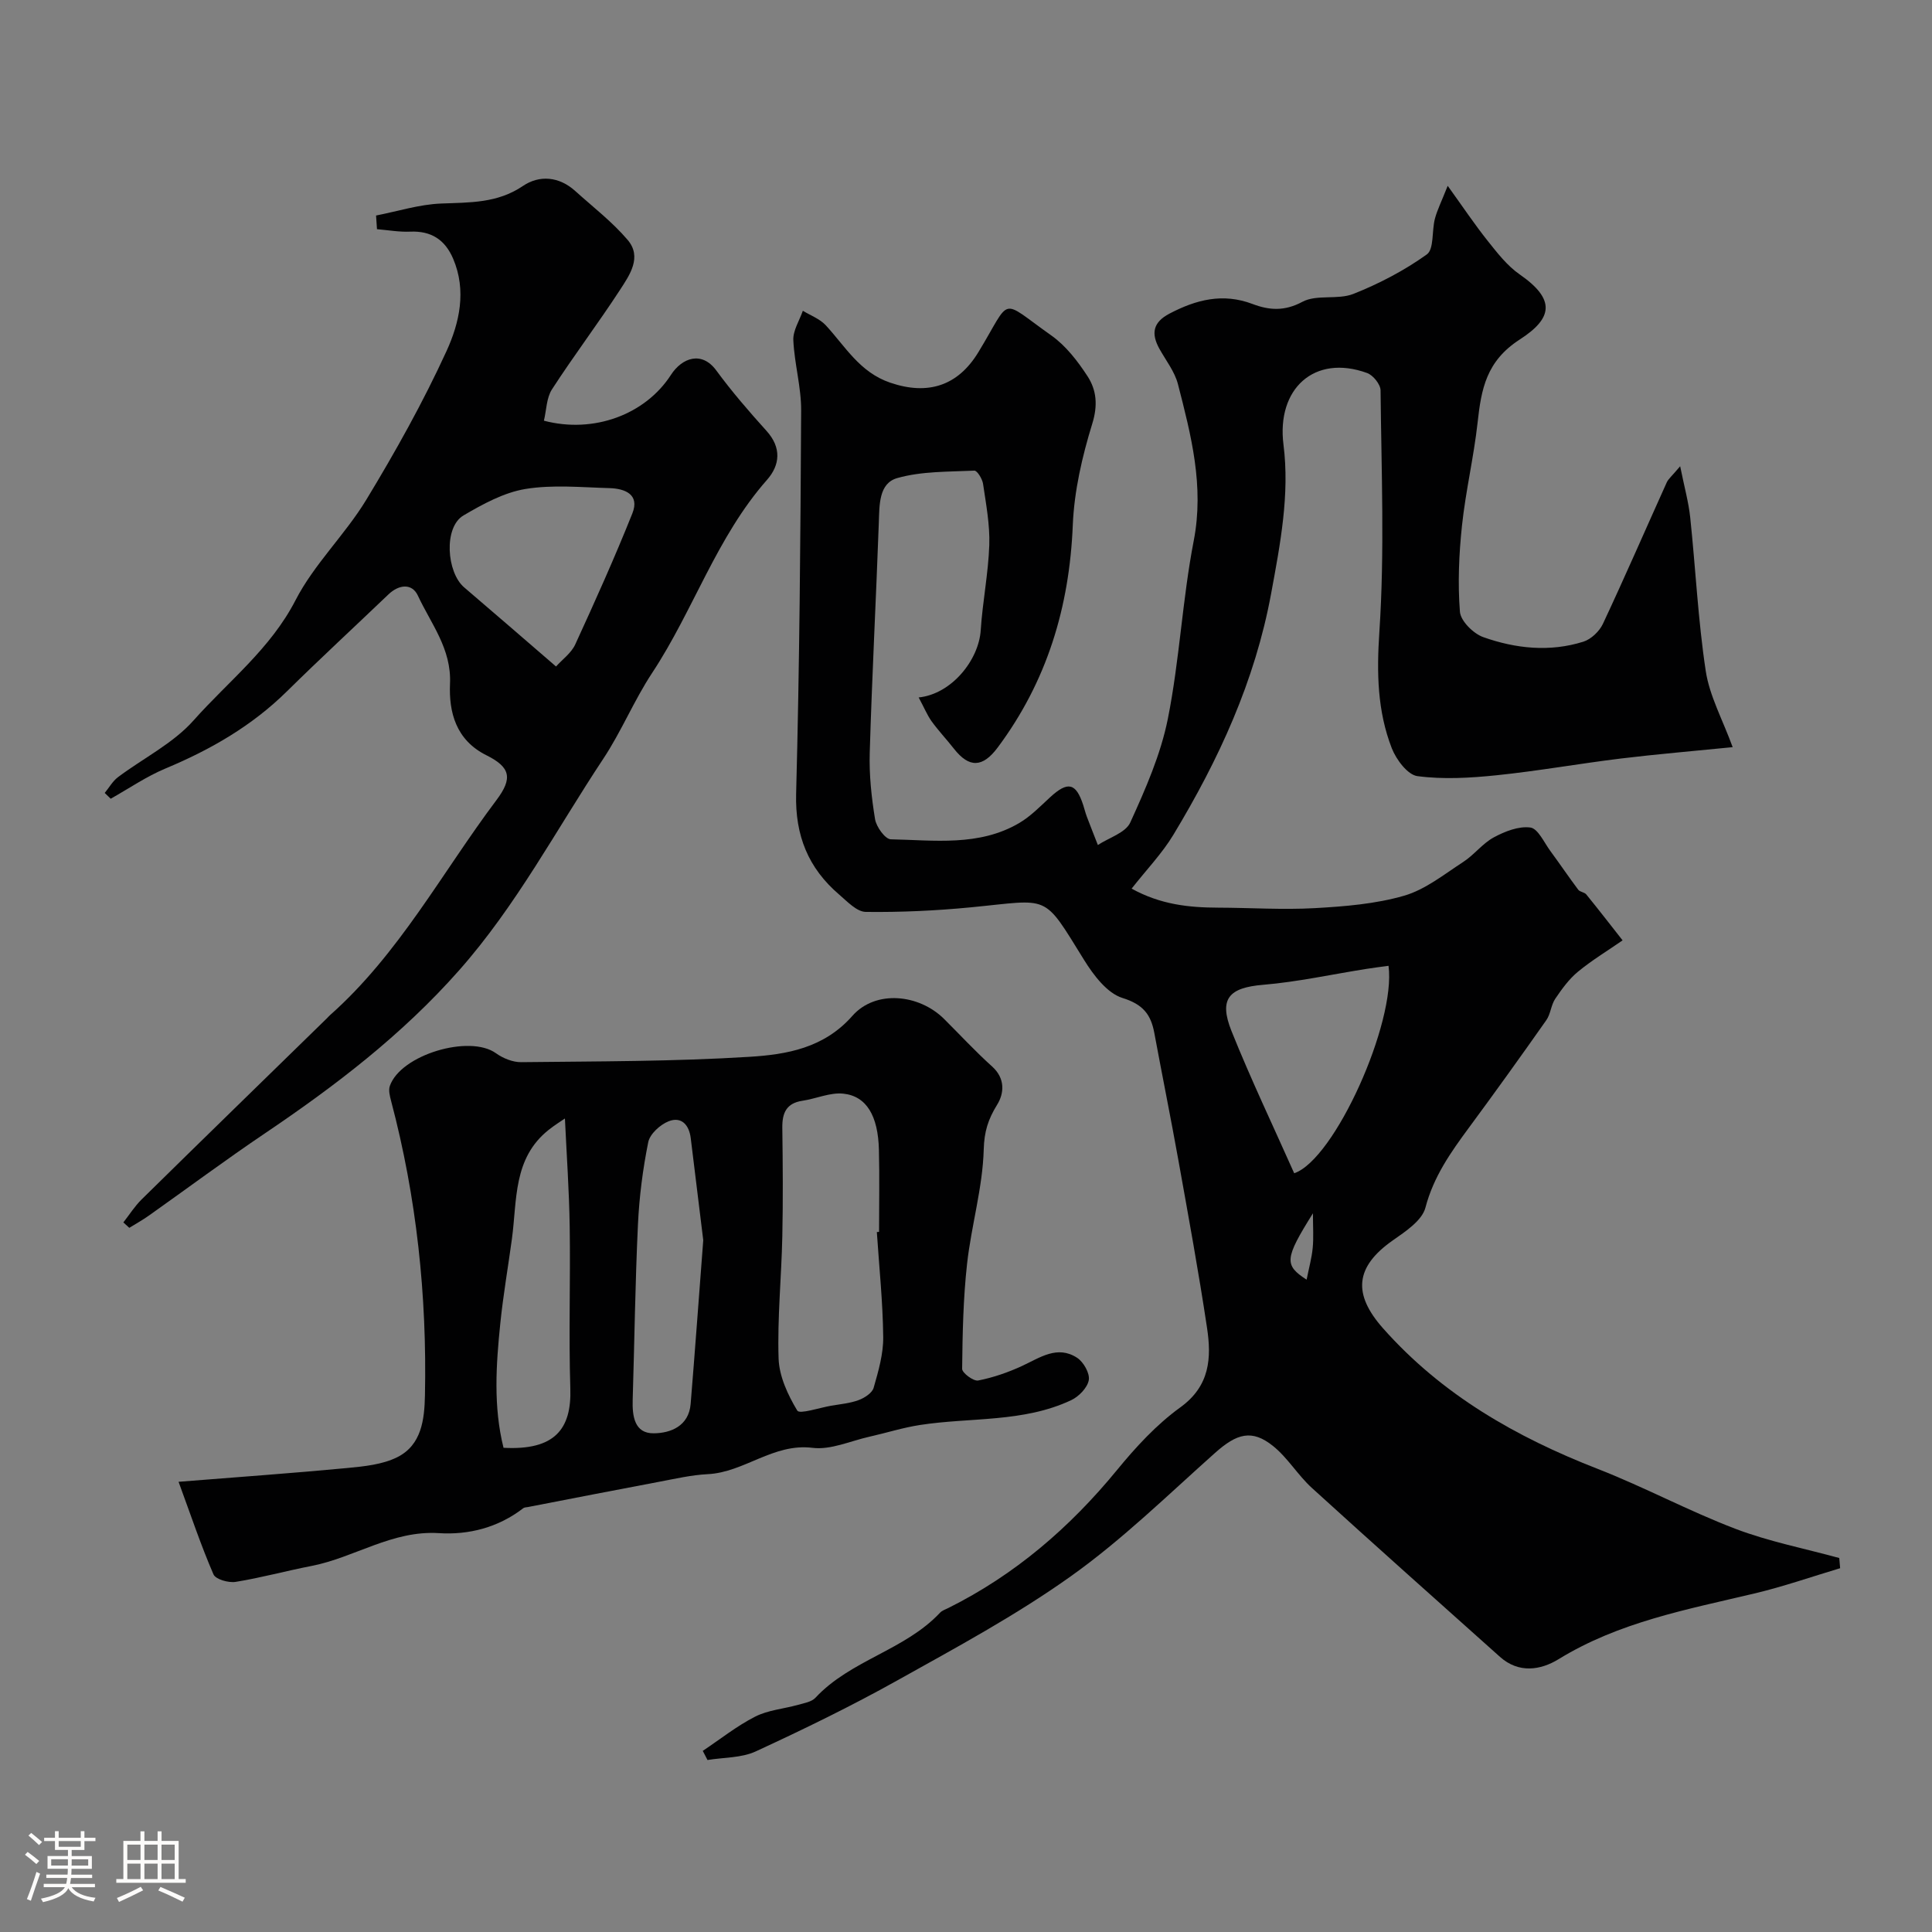 <svg enable-background="new 0 0 400 400" viewBox="0 0 400 400" xmlns="http://www.w3.org/2000/svg"><rect x="0" y="0" width="400" height="400" fill="#808080" stroke="none"/><path d="m5.17 384 .55-.58c.85.61 1.65 1.24 2.4 1.87l-.59.64c-.83-.73-1.62-1.38-2.36-1.93m1.22 9.53-.82-.34c.71-1.76 1.37-3.64 1.98-5.63.24.13.5.25.76.36-.6 1.67-1.24 3.54-1.92 5.61m-.5-13.5.57-.54c.56.44 1.31 1.06 2.26 1.87l-.64.64c-.68-.66-1.41-1.32-2.19-1.97m3.25.46h2.24v-1.36h.77v1.36h4.57v-1.36h.76v1.36h2.28v.69h-2.28v1.84h-2.64v1.26h4.18v2.64h-4.21c0 .45-.02.86-.05 1.21h4.32v.69h-4.38c-.04.34-.1.75-.19 1.22h5.15v.69h-4.82c.87 1.19 2.51 1.92 4.93 2.19-.17.31-.3.57-.37.76-2.77-.49-4.52-1.41-5.26-2.76-.56 1.26-2.3 2.23-5.24 2.9-.12-.24-.26-.48-.43-.72 2.73-.55 4.38-1.34 4.96-2.38h-4.38v-.69h4.65c.1-.38.17-.79.21-1.22h-4.32v-.69h4.4c.03-.34.05-.75.05-1.21h-4.2v-2.64h4.23v-1.26h-2.69v-1.84h-2.24zm1.46 4.46v1.29h3.45c.01-.4.02-.57.01-.53v-.32-.45h-3.46zm1.55-2.59h4.57v-1.19h-4.57zm6.11 2.59h-3.42v.77c-.01.19-.01.37-.02.53h3.44v-1.29z" fill="#fcfbfa"/><path d="m32.63 379.16h.82v1.98h3.54v7.89h1.46v.78h-14.37v-.78h1.46v-7.89h3.54v-1.98h.82v1.98h2.73zm-3.49 11.48.5.73c-1.61.82-3.28 1.63-5 2.41-.13-.27-.28-.55-.44-.82 1.75-.72 3.4-1.49 4.94-2.32m-2.78-5.55h2.73v-3.18h-2.73zm0 3.95h2.73v-3.2h-2.73zm3.54-3.95h2.73v-3.18h-2.73zm0 3.95h2.73v-3.2h-2.73zm7.89 4.68c-1.84-.92-3.51-1.7-5.02-2.32l.45-.73c1.89.8 3.57 1.55 5.04 2.23zm-1.62-11.81h-2.73v3.18h2.73zm-2.73 7.13h2.73v-3.2h-2.73z" fill="#fcfbfa"/><g fill="#010102"><path d="m190.2 144.4c6.83-.7 12.46-7.77 12.85-13.94.38-5.88 1.57-11.73 1.77-17.61.14-4.21-.67-8.47-1.29-12.68-.15-1.02-1.22-2.76-1.8-2.73-5.35.25-10.89.1-15.96 1.54-3.83 1.08-3.69 5.54-3.82 9.24-.57 15.87-1.41 31.74-1.88 47.61-.14 4.59.36 9.24 1.1 13.77.26 1.59 2.1 4.15 3.27 4.17 8.99.18 18.25 1.51 26.56-3.36 2.37-1.39 4.37-3.46 6.42-5.35 3.65-3.36 5.35-3 6.85 1.63.25.77.44 1.56.72 2.32.75 1.99 1.54 3.96 2.31 5.94 2.31-1.52 5.74-2.53 6.71-4.66 3.15-6.92 6.3-14.07 7.78-21.47 2.43-12.16 3-24.69 5.36-36.87 2.19-11.31-.54-21.81-3.27-32.42-.67-2.6-2.5-4.91-3.84-7.32-1.74-3.15-1.36-5.47 2.09-7.28 5.53-2.9 11.06-4.32 17.2-1.99 3.41 1.29 6.58 1.55 10.31-.45 2.96-1.59 7.32-.36 10.56-1.64 5.33-2.11 10.55-4.84 15.2-8.17 1.53-1.09 1.02-4.89 1.68-7.39.48-1.82 1.35-3.53 2.65-6.82 3.23 4.49 5.62 8.06 8.29 11.41 1.99 2.5 4.04 5.15 6.62 6.94 7.43 5.16 6.89 9.03.01 13.47-6.95 4.48-7.97 10.28-8.73 17.21-.79 7.13-2.47 14.17-3.23 21.3-.63 5.91-.89 11.94-.43 17.85.15 1.92 2.78 4.53 4.83 5.26 6.71 2.38 13.76 3.13 20.71.95 1.61-.5 3.33-2.14 4.06-3.69 4.55-9.7 8.82-19.54 13.23-29.31.32-.7 1-1.23 2.77-3.33.88 4.37 1.75 7.46 2.08 10.6 1.12 10.6 1.62 21.29 3.22 31.81.78 5.15 3.48 10.02 5.57 15.75-8.26.83-15.71 1.45-23.12 2.35-8.6 1.05-17.14 2.58-25.76 3.47-5.43.56-11.02.89-16.38.18-2.03-.26-4.39-3.42-5.31-5.76-3-7.72-3.14-15.63-2.58-24.05 1.11-16.62.42-33.37.25-50.06-.01-1.24-1.54-3.14-2.78-3.59-10.95-3.98-18.78 3.29-17.32 14.82 1.31 10.32-.66 20.57-2.56 30.86-3.35 18.15-10.86 34.4-20.25 49.95-2.32 3.84-5.52 7.16-8.63 11.12 5.99 3.31 11.86 3.92 17.89 3.94 6.68.02 13.38.47 20.04.1 6.2-.35 12.56-.86 18.48-2.57 4.4-1.27 8.31-4.44 12.27-7.01 2.26-1.47 3.98-3.82 6.32-5.08 2.28-1.23 5.15-2.36 7.56-2.03 1.57.22 2.83 3.08 4.12 4.84 1.96 2.66 3.81 5.4 5.79 8.04.35.47 1.28.5 1.66.97 2.55 3.13 5.02 6.33 7.52 9.51-3.1 2.15-6.35 4.11-9.25 6.5-1.85 1.53-3.33 3.58-4.69 5.59-.88 1.3-.95 3.15-1.85 4.43-5.26 7.48-10.59 14.91-16.02 22.26-3.77 5.11-7.33 10.14-9.01 16.56-.7 2.67-4.11 4.93-6.73 6.76-7.9 5.53-8.31 11.15-2.05 18.22 12.22 13.78 27.52 22.51 44.43 29.1 9.65 3.76 18.84 8.72 28.52 12.41 6.93 2.64 14.33 4.08 21.51 6.05.06.7.12 1.4.18 2.11-5.92 1.77-11.78 3.82-17.78 5.24-13.92 3.31-28 5.9-40.5 13.59-3.75 2.3-8.26 2.99-12.14-.47-13.01-11.63-26.04-23.23-38.95-34.98-2.91-2.65-5-6.24-8.04-8.68-4.37-3.51-7.49-2.6-12 1.42-9.77 8.71-19.2 17.95-29.81 25.51-11.38 8.11-23.81 14.81-36.05 21.64-9.51 5.31-19.34 10.09-29.24 14.66-2.97 1.37-6.64 1.23-9.99 1.78-.33-.63-.65-1.26-.98-1.89 3.6-2.4 7.02-5.14 10.85-7.09 2.68-1.37 5.93-1.61 8.9-2.45 1.24-.35 2.78-.6 3.58-1.46 7.28-7.82 18.51-9.83 25.8-17.61.42-.45 1.1-.67 1.69-.96 13.81-6.88 25.17-16.66 34.93-28.56 3.89-4.75 8.18-9.42 13.12-12.99 6.16-4.45 6.47-10.25 5.53-16.48-1.74-11.6-3.86-23.15-5.93-34.7-1.58-8.79-3.35-17.55-4.98-26.33-.71-3.84-2.34-5.93-6.59-7.25-3.18-.99-6-4.72-7.95-7.87-8.66-13.97-6.88-12.49-23.42-10.9-7.23.7-14.52 1.04-21.78.95-1.86-.02-3.83-2.15-5.51-3.59-6.4-5.47-9.14-12.23-8.91-20.89.7-26.42.9-52.86 1.04-79.3.03-4.86-1.4-9.71-1.62-14.59-.09-2 1.27-4.06 1.97-6.09 1.6.98 3.51 1.67 4.74 3 4.07 4.4 7 9.72 13.35 11.89 7.8 2.66 14.01.67 18.25-6.31 7.04-11.57 4.18-11.18 15.1-3.47 3.01 2.13 5.47 5.32 7.51 8.46 1.86 2.87 2.15 6.01.97 9.82-2.09 6.78-3.74 13.92-4.03 20.97-.69 16.98-5.35 32.38-15.53 46.04-3.14 4.22-5.93 4.29-9.09.26-1.52-1.94-3.22-3.73-4.66-5.73-.9-1.3-1.55-2.86-2.63-4.87zm97.28 55.56c-1.53.21-3.1.4-4.65.65-7.09 1.12-14.15 2.68-21.29 3.28-7.07.59-9.27 2.85-6.56 9.61 4 9.96 8.63 19.66 12.97 29.41 8.37-2.84 21.1-31.2 19.53-42.95zm-16.96 64.98c.48-2.42 1.06-4.47 1.26-6.56.21-2.12.05-4.28.05-7.18-5.88 9.4-5.99 10.72-1.31 13.74z"/><path d="m36.97 306.79c12.67-1.01 23.79-1.8 34.89-2.85 3.53-.34 7.34-.71 10.42-2.26 4.99-2.51 5.6-7.76 5.7-12.78.43-20.64-1.72-40.99-7.01-60.97-.26-1-.57-2.2-.26-3.09 2.24-6.47 16.51-10.71 21.97-6.78 1.46 1.05 3.5 1.88 5.26 1.85 15.76-.18 31.55-.13 47.27-1.11 7.66-.48 15.38-1.79 21.27-8.48 4.78-5.42 13.77-4.53 18.98.64 3.31 3.29 6.48 6.73 9.94 9.84 2.76 2.48 2.51 5.56 1.04 7.93-1.85 3-2.67 5.52-2.77 9.28-.22 7.91-2.57 15.74-3.45 23.66-.8 7.2-.94 14.48-1.02 21.73-.01.85 2.35 2.6 3.31 2.42 3.12-.61 6.21-1.68 9.11-3.02 3.71-1.72 7.3-4.35 11.39-1.68 1.33.87 2.66 3.22 2.41 4.62-.28 1.58-2.07 3.42-3.66 4.16-9.92 4.66-20.84 3.51-31.3 5.13-3.52.54-6.95 1.64-10.44 2.42-3.93.88-8.01 2.78-11.79 2.31-8.14-1.01-14.12 5.08-21.71 5.45-3.39.17-6.76.96-10.12 1.59-9.04 1.7-18.07 3.47-27.11 5.22-.33.06-.72.05-.96.24-5.16 3.99-11.27 5.56-17.47 5.16-9.66-.61-17.44 5.05-26.35 6.79-5.26 1.02-10.44 2.45-15.72 3.3-1.47.24-4.14-.52-4.59-1.55-2.55-5.88-4.6-12-7.23-19.17zm144.57-51.71c.15-.01.31-.02.46-.03 0-5.66.11-11.33-.03-16.99-.17-7.02-2.55-11.12-7.37-11.63-2.74-.29-5.62 1.05-8.46 1.47-3.35.5-4.21 2.54-4.17 5.61.1 7.49.16 14.99 0 22.48-.18 8.43-1.04 16.86-.77 25.27.12 3.69 1.92 7.56 3.87 10.79.48.79 4.58-.59 7-1.01 1.93-.33 3.93-.5 5.74-1.18 1.21-.45 2.77-1.47 3.07-2.54.98-3.42 2.02-7 1.98-10.5-.08-7.25-.84-14.49-1.32-21.74zm-77.29 44.67c10.59.57 14.1-3.86 13.83-12.26-.35-11.15.04-22.31-.13-33.47-.11-7.49-.64-14.97-.99-22.45-.76.53-2.13 1.37-3.38 2.37-7.38 5.87-6.51 14.53-7.59 22.54-.79 5.81-1.8 11.6-2.4 17.44-.89 8.64-1.47 17.32.66 25.83zm41.35-42.98c-.76-6.18-1.67-13.65-2.59-21.13-.34-2.76-1.94-4.53-4.58-3.49-1.76.7-3.88 2.63-4.22 4.33-1.13 5.6-1.86 11.33-2.13 17.04-.57 12.1-.72 24.21-1.09 36.32-.1 3.38.38 6.94 4.34 6.91 3.48-.02 7.28-1.47 7.66-6.08.89-10.81 1.67-21.64 2.61-33.9z"/><path d="m77.86 44.62c4.48-.87 8.94-2.3 13.45-2.48 5.93-.24 11.63-.03 16.96-3.64 3.41-2.31 7.49-1.97 10.82 1.04 3.68 3.32 7.66 6.38 10.85 10.12 3.04 3.56.43 7.27-1.57 10.35-4.54 6.97-9.57 13.62-14.09 20.6-1.15 1.78-1.14 4.31-1.67 6.49 10.32 2.72 21-1.28 26.29-9.47 2.33-3.6 6.41-5.01 9.4-.93 3.2 4.36 6.76 8.48 10.39 12.5 3.15 3.48 2.82 7.07.11 10.15-10.45 11.85-15.23 27.02-23.78 39.97-3.75 5.68-6.36 12.11-10.12 17.78-9.76 14.72-17.97 30.36-29.86 43.81-11.84 13.39-25.63 23.91-40.24 33.77-8.12 5.48-15.98 11.33-23.97 16.99-1.3.92-2.7 1.7-4.06 2.54-.41-.37-.82-.74-1.23-1.12 1.25-1.6 2.35-3.35 3.78-4.76 12.73-12.52 25.53-24.97 38.3-37.44.24-.23.45-.49.7-.71 14.3-12.68 23.2-29.54 34.48-44.55 3.4-4.52 2.87-6.79-2.09-9.26-6.31-3.14-7.8-8.9-7.54-14.83.32-7.22-3.94-12.39-6.65-18.22-1.21-2.61-3.93-2.33-6.1-.25-7 6.69-14.12 13.27-21.02 20.07-7.25 7.15-15.8 12.07-25.12 15.96-3.97 1.66-7.59 4.15-11.36 6.27-.41-.4-.83-.8-1.24-1.2.91-1.1 1.64-2.44 2.75-3.27 5.23-3.93 11.41-6.97 15.65-11.75 7.2-8.1 15.92-14.81 21.11-24.89 3.84-7.46 10.25-13.55 14.64-20.78 6.05-9.98 11.78-20.23 16.63-30.82 2.65-5.8 4.18-12.49 1.36-19.09-1.68-3.94-4.54-5.8-8.9-5.61-2.28.1-4.58-.32-6.87-.51-.06-.95-.13-1.89-.19-2.83zm37.26 93.37c1.32-1.47 3.15-2.78 3.97-4.55 4.12-8.97 8.17-17.98 11.83-27.14 1.58-3.95-1.55-5.15-4.74-5.24-5.81-.16-11.75-.75-17.41.18-4.46.74-8.81 3.13-12.8 5.47-4.18 2.45-3.49 11.81.12 14.89 6.12 5.23 12.21 10.5 19.03 16.39z"/></g></svg>